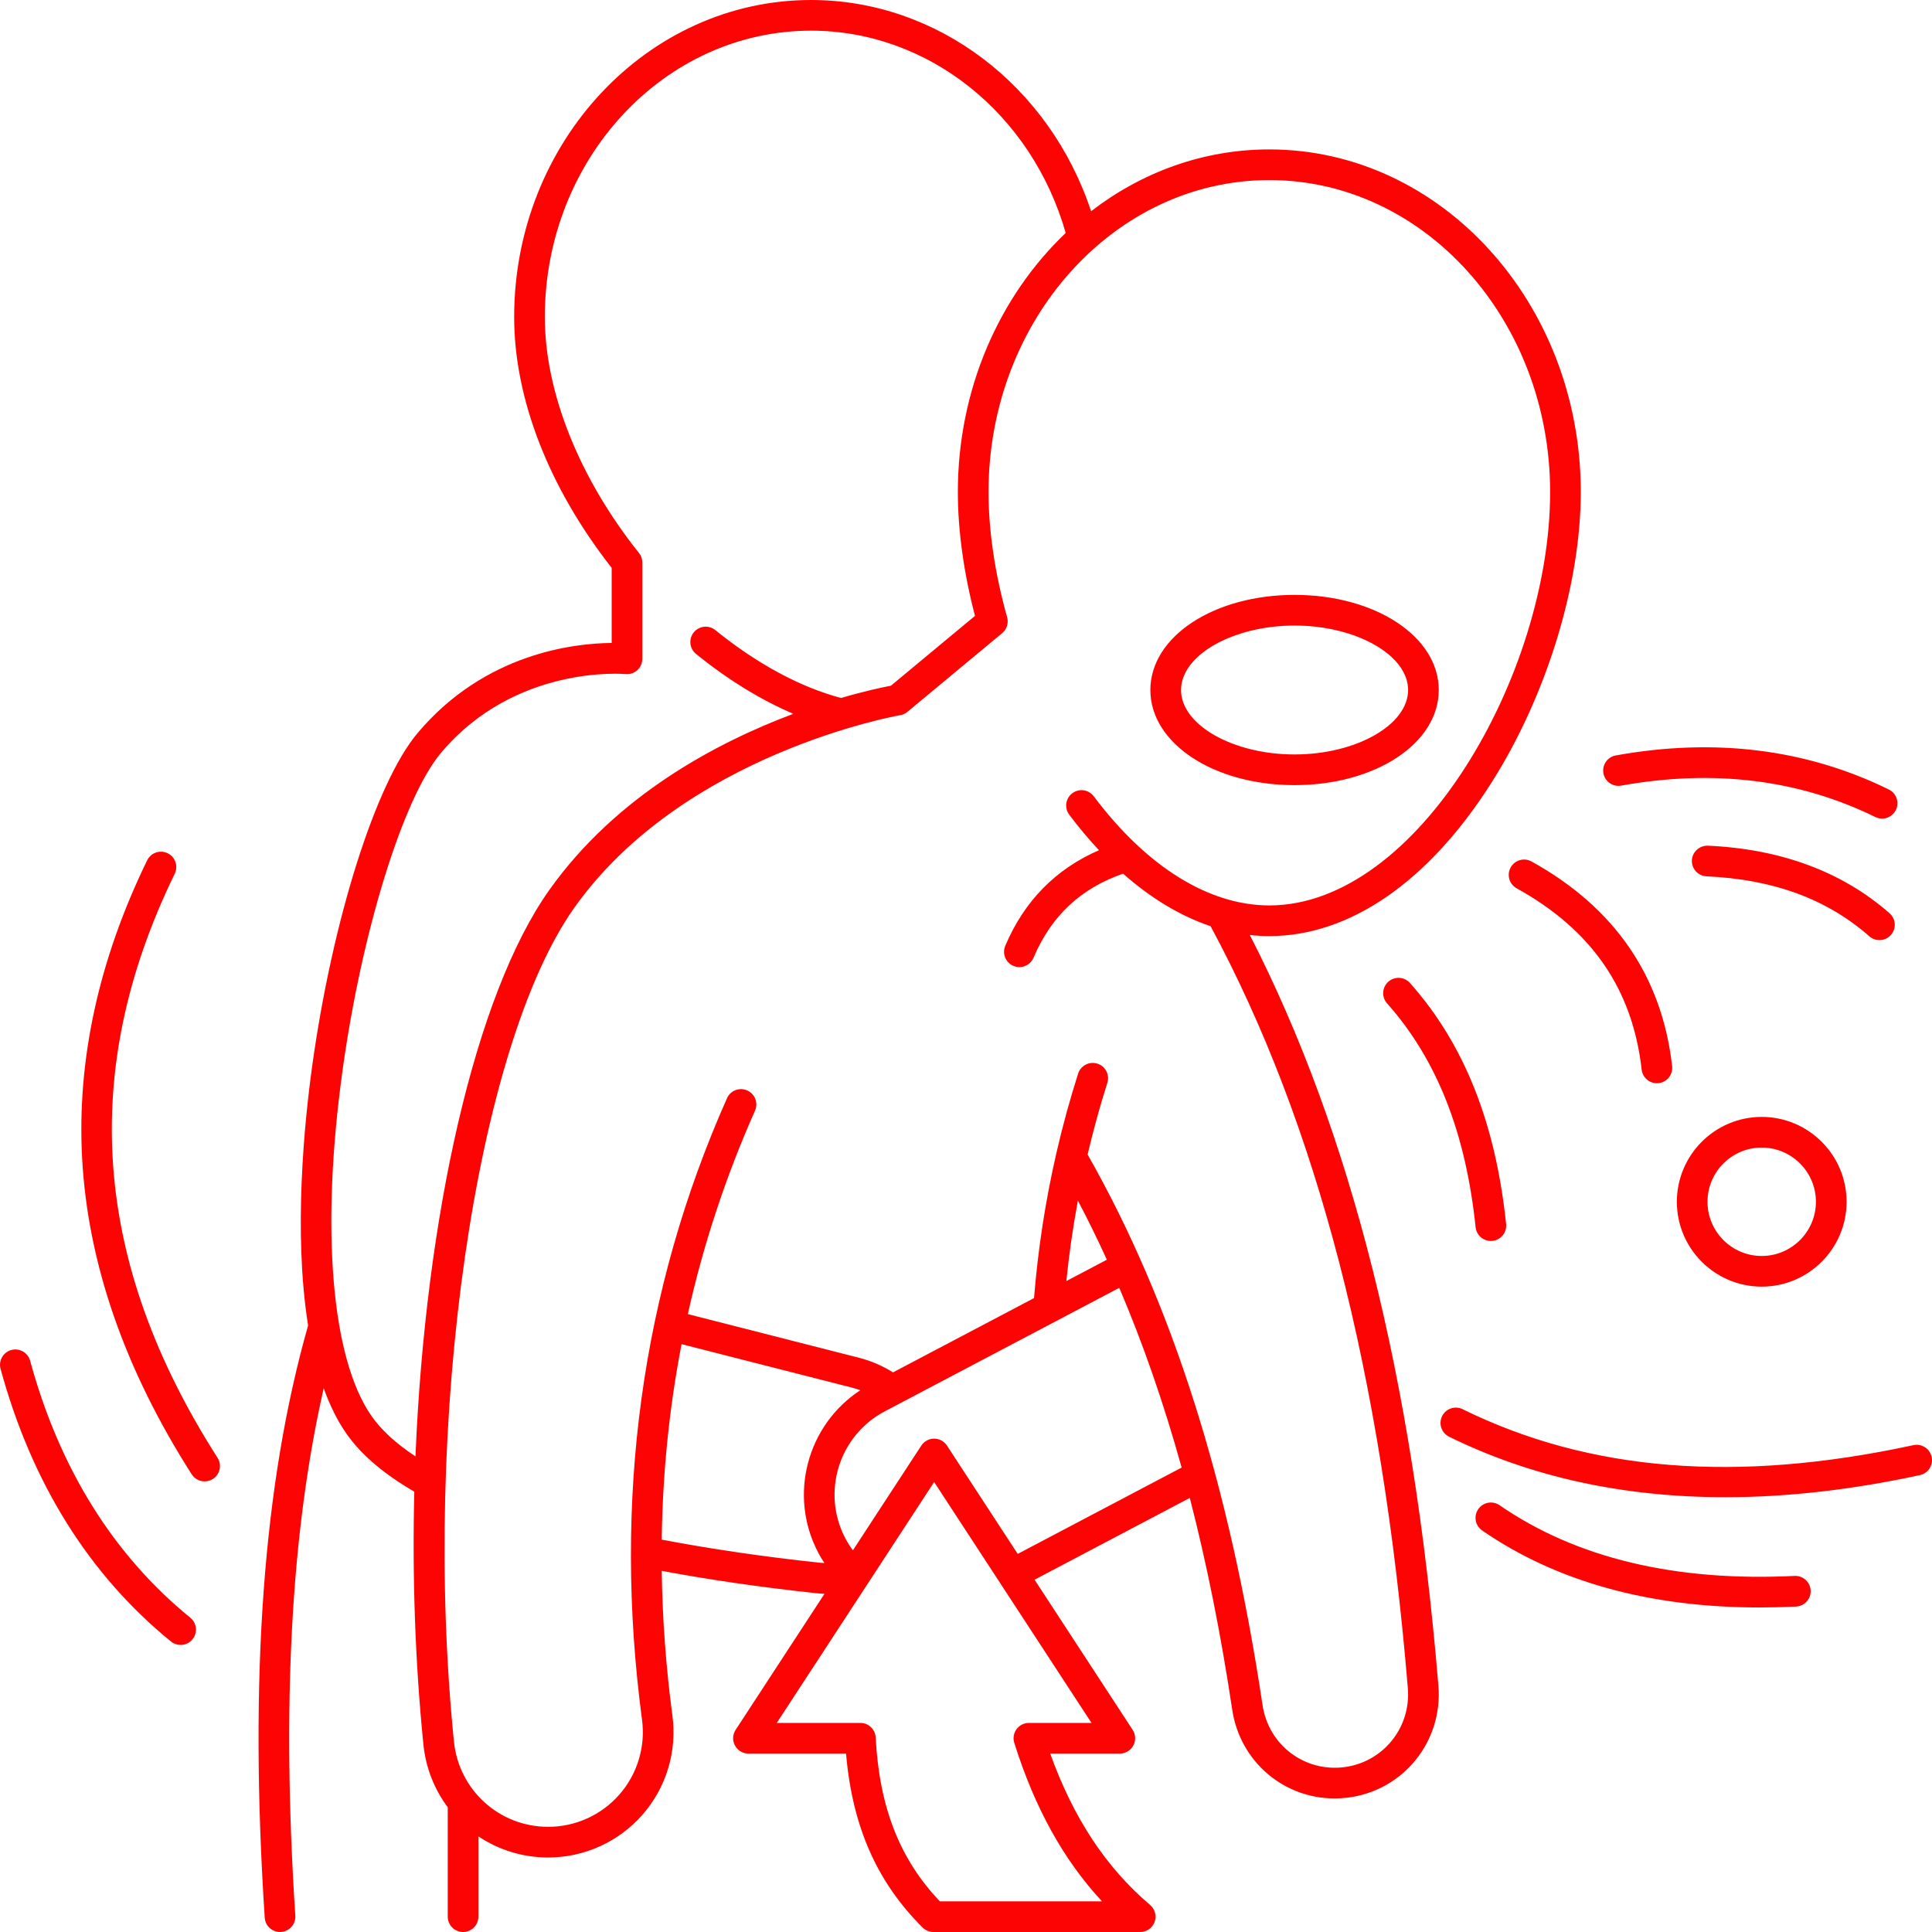 <svg id="SvgjsSvg1019" width="288" height="288" xmlns="http://www.w3.org/2000/svg" version="1.1" xmlns:xlink="http://www.w3.org/1999/xlink" xmlns:svgjs="http://svgjs.com/svgjs"><defs id="SvgjsDefs1020"></defs><g id="SvgjsG1021"><svg xmlns="http://www.w3.org/2000/svg" enable-background="new 0 0 504.002 504" viewBox="0 0 504.002 504" width="288" height="288"><path d="M321.451,446.014c2.028,13.529,13.425,23.144,26.7,23.144c1.131,0,2.276-0.07,3.43-0.213
	c14.473-1.795,24.863-14.62,23.656-29.197c-6.627-80.058-22.744-144.232-49.193-195.836c1.695,0.19,3.39,0.288,5.084,0.288
	c21.023,0,41.623-14.242,58.006-40.102c14.34-22.636,23.248-51.66,23.248-75.746c0-49.281-36.45-89.374-81.254-89.374
	c-17.279,0-33.313,5.968-46.495,16.122C273.795,22.368,244.556,0,211.596,0c-42.714,0-77.465,37.094-77.465,82.688
	c0,21.307,9.022,44.5,25.435,65.447v19.594c-9.664,0.075-33.087,2.605-50.68,23.563c-10.875,12.955-22.161,48.647-27.445,86.797
	c-1.998,14.425-4.96,43.316-1.065,67.685c-11.71,41.19-15.415,91.734-11.319,154.487c0.138,2.115,1.897,3.739,3.987,3.739
	c0.088,0,0.176-0.003,0.265-0.009c2.204-0.144,3.875-2.047,3.73-4.252c-3.574-54.751-1.151-99.961,7.406-137.577
	c1.576,4.375,3.513,8.376,5.907,11.806c3.825,5.482,9.786,10.57,17.727,15.153c-0.544,21.961,0.195,44.325,2.381,65.986
	c0.62,6.144,2.891,11.731,6.342,16.351V500c0,2.209,1.791,4,4,4s4-1.791,4-4v-20.943c5.214,3.488,11.479,5.508,18.203,5.508
	c9.423,0,18.388-4.065,24.596-11.153c6.206-7.085,9.054-16.503,7.813-25.838c-1.694-12.744-2.615-25.343-2.783-37.784
	c12.524,2.341,26.058,4.301,40.322,5.831c0.714,0.077,1.428,0.12,2.14,0.148l-23.19,35.501c-0.804,1.229-0.868,2.8-0.169,4.092
	c0.698,1.291,2.049,2.096,3.518,2.096h25.46c1.634,19.009,8.031,33.502,19.975,45.38c0.749,0.746,1.764,1.164,2.82,1.164h53.941
	c1.678,0,3.177-1.047,3.755-2.622c0.578-1.574,0.112-3.343-1.167-4.428c-11.479-9.739-20.036-22.693-26.063-39.494h18.158
	c1.469,0,2.819-0.805,3.518-2.096c0.699-1.292,0.635-2.862-0.169-4.092l-25.589-39.174l40.496-21.331
	C314.825,407.963,318.503,426.344,321.451,446.014z M108.385,379.922c-5.06-3.332-8.911-6.86-11.473-10.531
	c-10.471-15.006-13.292-48.727-7.547-90.204c5.017-36.222,15.804-71.024,25.647-82.751c19.433-23.148,47.866-20.617,48.14-20.59
	c1.141,0.121,2.251-0.25,3.092-1.008s1.321-1.838,1.321-2.971v-25.124c0-0.907-0.309-1.788-0.875-2.497
	c-15.608-19.534-24.56-41.971-24.56-61.559C142.131,41.505,173.293,8,211.596,8c30.531,0,57.528,21.588,66.415,52.772
	c-17.222,16.4-28.135,40.614-28.135,67.578c0,10.028,1.542,21.147,4.47,32.309l-21.929,18.217c-2.06,0.392-6.73,1.368-13.024,3.205
	c-10.633-2.825-21.941-8.924-32.785-17.709c-1.715-1.391-4.234-1.127-5.626,0.59c-1.391,1.716-1.126,4.235,0.591,5.626
	c8.296,6.721,16.907,12.007,25.389,15.627c-19.743,7.378-46.166,21.236-63.718,46.035
	C123.849,259.653,110.962,317.505,108.385,379.922z M161.583,468.14c-4.689,5.354-11.461,8.425-18.578,8.425
	c-12.735,0-23.305-9.569-24.586-22.259c-8.432-83.553,5.634-181.093,31.354-217.434c28.556-40.345,84.494-50.208,85.054-50.302
	c0.697-0.117,1.351-0.417,1.894-0.868l24.715-20.532c1.215-1.009,1.723-2.638,1.295-4.158c-3.176-11.307-4.854-22.601-4.854-32.661
	c0-44.87,32.861-81.374,73.253-81.374c40.393,0,73.254,36.504,73.254,81.374c0,47.539-34.49,107.848-73.254,107.848
	c-15.761,0-32.024-10.11-45.794-28.469c-1.326-1.767-3.832-2.125-5.601-0.8c-1.767,1.325-2.125,3.833-0.8,5.6
	c2.504,3.338,5.095,6.427,7.756,9.266c-11.285,4.902-19.5,13.257-24.446,24.934c-0.861,2.034,0.089,4.382,2.124,5.243
	c0.509,0.216,1.037,0.318,1.558,0.318c1.559,0,3.039-0.916,3.686-2.441c4.605-10.874,12.261-18.068,23.36-21.94
	c7.288,6.441,14.989,11.067,22.832,13.705c27.822,51.631,44.664,116.675,51.461,198.793c0.852,10.285-6.47,19.333-16.668,20.598
	c-10.357,1.277-19.682-5.821-21.233-16.177c-8.674-57.871-23.611-104.88-45.639-143.654c1.486-6.302,3.185-12.538,5.146-18.675
	c0.672-2.104-0.489-4.355-2.594-5.027c-2.098-0.668-4.354,0.489-5.027,2.594c-2.157,6.755-4.032,13.618-5.632,20.563
	c-0.024,0.082-0.039,0.166-0.058,0.25c-2.837,12.365-4.783,24.993-5.815,37.753l-36.786,19.377c-2.742-1.723-5.724-3.009-8.904-3.82
	l-44.622-11.381c4.05-18.165,9.89-35.876,17.526-53.063c0.897-2.019-0.013-4.383-2.031-5.279c-2.018-0.896-4.383,0.012-5.279,2.031
	c-22.329,50.256-29.786,104.805-22.165,162.132C168.42,455.677,166.27,462.789,161.583,468.14z M288.75,328.621l-10.573,5.569
	c0.711-7.053,1.726-14.054,3.01-20.987C283.82,318.203,286.341,323.34,288.75,328.621z M213.456,405.051
	c0.49,0.929,1.03,1.823,1.6,2.694c-0.417-0.023-0.834-0.034-1.251-0.079c-14.625-1.569-28.451-3.596-41.181-6.024
	c0.231-17.337,1.959-34.351,5.175-50.995l44.28,11.294c0.799,0.204,1.578,0.453,2.342,0.735
	C210.551,371.743,205.582,390.1,213.456,405.051z M284.74,449.456h-16.33c-1.273,0-2.471,0.606-3.225,1.633
	c-0.753,1.026-0.974,2.351-0.592,3.565c5.314,16.924,12.842,30.544,22.887,41.346h-42.294
	c-10.478-10.974-15.809-24.607-16.746-42.75c-0.11-2.127-1.866-3.794-3.995-3.794h-21.804l41.05-62.841L284.74,449.456z
	 M265.495,405.367l-18.456-28.253c-0.738-1.131-1.998-1.813-3.349-1.813s-2.61,0.682-3.349,1.813l-17.844,27.316
	c-0.722-0.984-1.388-2.014-1.964-3.107c-6.304-11.968-1.696-26.834,10.271-33.138l61.182-32.227
	c6.205,14.544,11.618,30.138,16.271,46.884L265.495,405.367z M337.714,204.814c21.095,0,37.618-10.899,37.618-24.813
	s-16.523-24.813-37.618-24.813s-37.618,10.899-37.618,24.813S316.619,204.814,337.714,204.814z M337.714,163.188
	c16.055,0,29.618,7.699,29.618,16.813s-13.563,16.813-29.618,16.813s-29.618-7.699-29.618-16.813S321.659,163.188,337.714,163.188z
	 M437.443,313.506c0,12.207,9.931,22.139,22.138,22.139s22.138-9.932,22.138-22.139s-9.931-22.138-22.138-22.138
	S437.443,301.299,437.443,313.506z M473.718,313.506c0,7.796-6.342,14.139-14.138,14.139s-14.138-6.343-14.138-14.139
	s6.342-14.138,14.138-14.138S473.718,305.71,473.718,313.506z M384.945,320.148c-2.59-24.738-10.147-43.84-23.104-58.397
	c-1.469-1.649-1.321-4.179,0.329-5.647c1.648-1.467,4.177-1.322,5.647,0.329c14.109,15.852,22.314,36.421,25.085,62.884
	c0.229,2.196-1.365,4.164-3.563,4.395c-0.141,0.015-0.281,0.021-0.421,0.021C386.896,323.732,385.16,322.204,384.945,320.148z
	 M436.212,278.133c0.249,2.194-1.329,4.176-3.524,4.425c-0.152,0.018-0.305,0.025-0.455,0.025c-2.008,0-3.738-1.508-3.97-3.55
	c-2.382-21.009-13.05-36.481-32.613-47.304c-1.933-1.069-2.633-3.503-1.563-5.436c1.069-1.933,3.501-2.634,5.437-1.564
	C421.211,236.727,433.555,254.694,436.212,278.133z M494.573,211.314c-0.695,1.415-2.116,2.237-3.593,2.237
	c-0.593,0-1.193-0.132-1.762-0.411c-19.902-9.782-42.205-12.539-66.288-8.194c-2.169,0.393-4.254-1.051-4.646-3.227
	c-0.393-2.174,1.053-4.254,3.227-4.646c25.797-4.654,49.767-1.665,71.237,8.888C494.731,206.934,495.548,209.332,494.573,211.314z
	 M487.655,244.252c-11.097-9.733-24.991-14.851-42.478-15.646c-2.207-0.101-3.915-1.971-3.814-4.178
	c0.101-2.207,2.004-3.894,4.178-3.814c19.103,0.869,35.047,6.799,47.39,17.624c1.661,1.457,1.826,3.984,0.369,5.645
	c-0.79,0.901-1.896,1.362-3.009,1.362C489.355,245.245,488.414,244.918,487.655,244.252z M500.846,384.813
	c-17.777,3.842-34.723,5.762-50.764,5.762c-26.583,0-50.692-5.268-72.06-15.782c-1.982-0.976-2.799-3.373-1.823-5.354
	c0.975-1.983,3.372-2.8,5.354-1.823c33.063,16.269,71.531,19.339,117.603,9.378c2.15-0.466,4.288,0.905,4.755,3.065
	C504.377,382.218,503.005,384.347,500.846,384.813z M468.155,411.108c2.202-0.103,4.083,1.591,4.193,3.797
	c0.109,2.206-1.591,4.084-3.797,4.193c-3.232,0.16-6.418,0.24-9.547,0.24c-28.71,0-53.012-6.739-72.353-20.085
	c-1.818-1.254-2.275-3.745-1.021-5.563c1.253-1.819,3.745-2.275,5.563-1.021C411.163,406.448,437.062,412.658,468.155,411.108z
	 M53.385,386.451c-1.319,0-2.611-0.652-3.374-1.847c-17.479-27.343-27.096-55.068-28.585-82.404
	c-1.396-25.627,4.312-51.792,16.964-77.769c0.966-1.986,3.359-2.814,5.348-1.845c1.985,0.967,2.812,3.362,1.844,5.348
	c-25.09,51.515-21.437,101.353,11.17,152.361c1.19,1.861,0.646,4.335-1.216,5.524C54.868,386.247,54.122,386.451,53.385,386.451z
	 M50.223,427.644c-0.79,0.97-1.942,1.473-3.103,1.473c-0.889,0-1.782-0.294-2.525-0.899c-21.373-17.419-36.329-41.35-44.453-71.127
	c-0.581-2.131,0.676-4.33,2.807-4.912c2.137-0.58,4.33,0.676,4.912,2.807c7.675,28.135,21.734,50.688,41.789,67.031
	C51.362,423.411,51.618,425.931,50.223,427.644z" fill="#fd0404" class="svgShape color000000-0 selectable"></path></svg></g></svg>